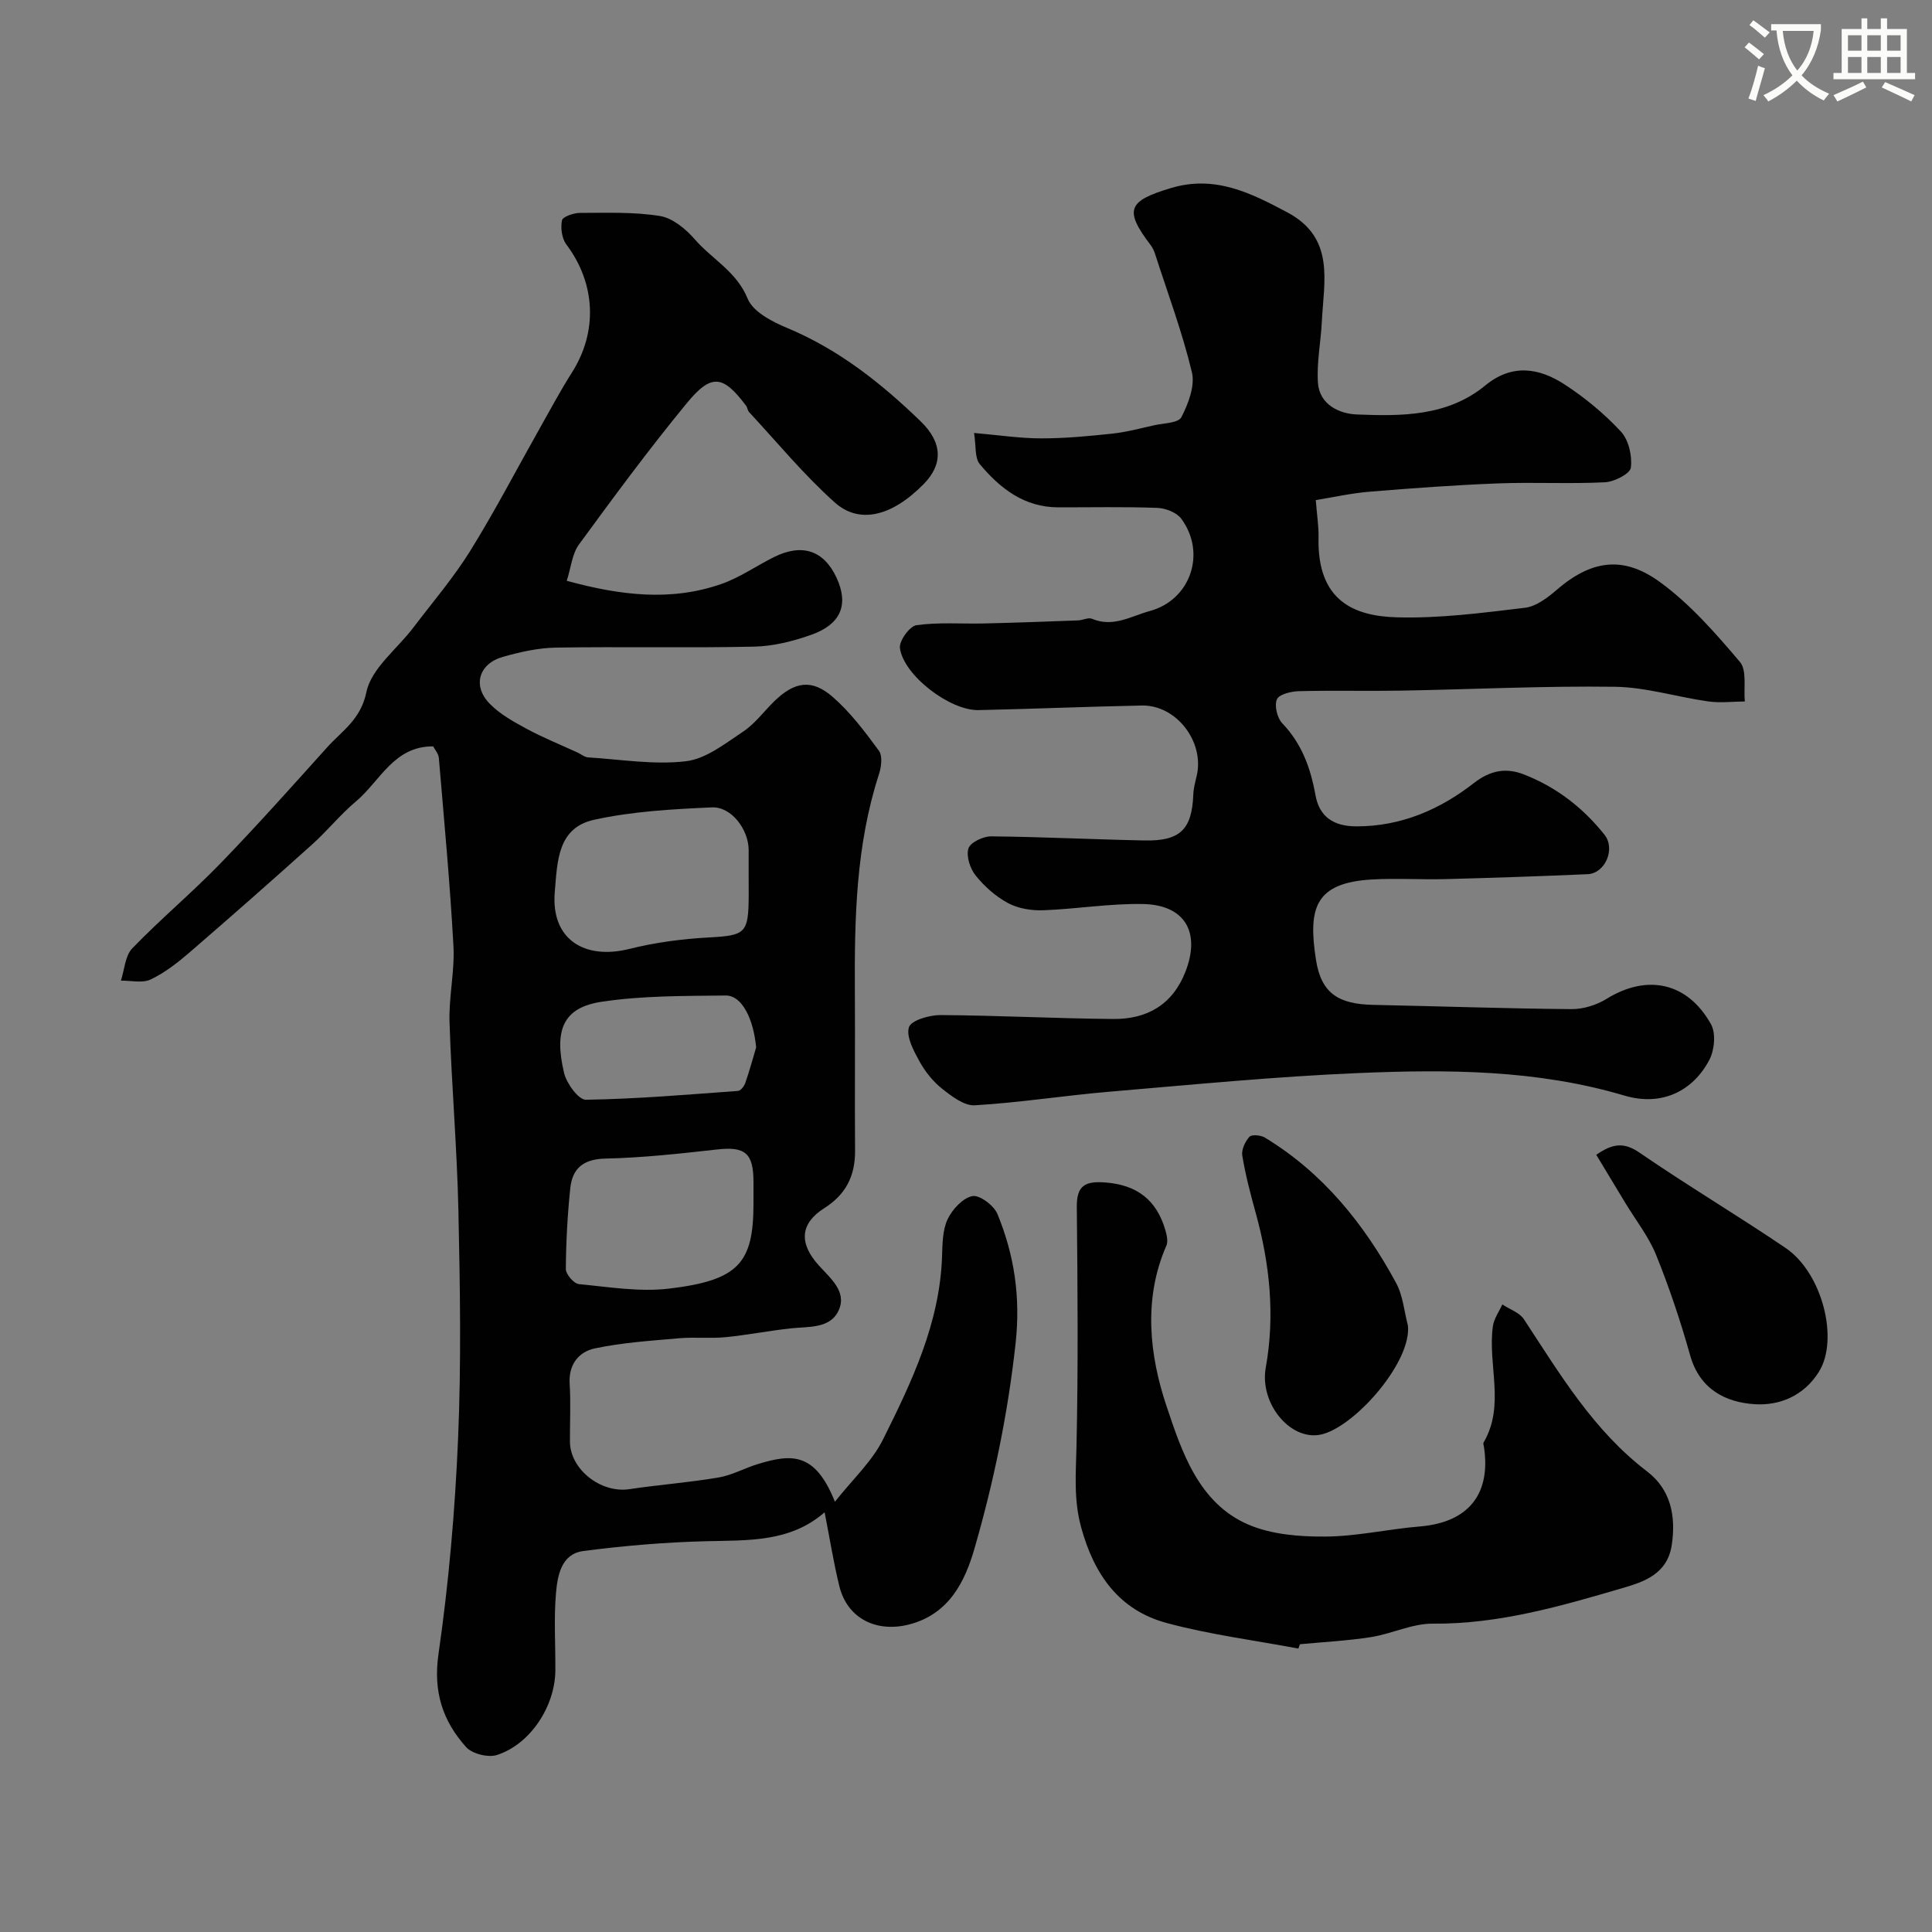 <svg enable-background="new 0 0 400 400" viewBox="0 0 400 400" xmlns="http://www.w3.org/2000/svg"><rect x="0" y="0" width="400" height="400" fill="#808080" stroke="none"/><path d="m362.1 8.8c1.1.8 2.1 1.6 3.1 2.4l-1 1.1c-1.3-1.1-2.3-2-3-2.5zm1.9 4.8c.5.2.9.4 1.4.5-.6 2.3-1.3 4.5-1.9 6.8l-1.5-.5c.8-2.1 1.4-4.3 2-6.8zm-1-9.4c1.3.9 2.4 1.8 3.4 2.5l-1 1.1c-1.4-1.2-2.4-2.1-3.2-2.6zm3.7 2.2v-1.4h10.3v1.2c-.5 3.6-1.8 6.8-4 9.4 1.5 1.6 3.4 2.8 5.7 3.8-.3.4-.7.8-1.1 1.4-2.3-1.1-4.1-2.5-5.6-4.1-1.6 1.6-3.6 3.1-5.9 4.3-.3-.5-.7-.9-1-1.3 2.4-1.1 4.4-2.5 6-4.1-1.9-2.5-3-5.6-3.3-9.3h-1.1zm8.8 0h-6.4c.3 3.3 1.3 6 3 8.2 2-2.2 3.1-5.1 3.4-8.2z" fill="#fbfcfa"/><path d="m385.3 3.8h1.3v2.2h2.8v-2.2h1.3v2.2h4.1v9.1h1.7v1.3h-16.9v-1.3h1.7v-9.1h4.1v-2.2zm.4 13.1.7 1.2c-1.8.9-3.8 1.9-6 2.9-.2-.4-.5-.8-.8-1.3 2.3-1 4.3-1.9 6.1-2.8zm-3.1-6.4h2.8v-3.2h-2.8zm0 4.6h2.8v-3.3h-2.8zm4-4.6h2.8v-3.2h-2.8zm0 4.6h2.8v-3.3h-2.8zm3.7 1.9c2.1.9 4.1 1.8 6.1 2.7l-.7 1.3c-2.2-1.1-4.2-2-6.1-2.9zm3.2-9.7h-2.8v3.2h2.8zm-2.8 7.8h2.8v-3.3h-2.8z" fill="#fbfcfa"/><g fill="#010102"><path d="m89.69 154.53c-8.16-.07-10.99 7.2-16 11.4-3.23 2.71-5.91 6.07-9.06 8.9-8.4 7.55-16.87 15.01-25.42 22.39-2.46 2.12-5.12 4.19-8.02 5.57-1.71.81-4.09.21-6.16.24.75-2.26.86-5.13 2.35-6.68 5.84-6.05 12.33-11.48 18.19-17.52 7.59-7.83 14.85-15.98 22.15-24.09 3.11-3.45 6.96-5.74 8.14-11.45 1.01-4.9 6.33-8.89 9.69-13.32 4-5.27 8.33-10.33 11.81-15.92 5.14-8.29 9.65-16.98 14.45-25.48 2.16-3.83 4.24-7.73 6.6-11.44 5.39-8.48 4.91-18.45-1.15-26.51-.94-1.25-1.22-3.42-.91-4.99.15-.76 2.39-1.54 3.68-1.55 5.54-.01 11.17-.23 16.6.64 2.62.42 5.35 2.68 7.21 4.82 3.57 4.12 8.67 6.67 10.96 12.31 1.11 2.72 5.11 4.78 8.24 6.08 10.64 4.44 19.43 11.43 27.56 19.29 4.64 4.48 4.6 8.97.65 12.99-6.8 6.92-13.48 8.24-18.42 3.82-6.39-5.71-11.89-12.41-17.74-18.71-.32-.34-.33-.94-.62-1.32-4.78-6.34-7.16-6.75-12.3-.5-7.78 9.46-15.07 19.34-22.3 29.23-1.43 1.95-1.65 4.78-2.53 7.52 11.14 3.04 21.6 4.3 32.03.65 3.8-1.33 7.21-3.74 10.85-5.55 5.84-2.92 10.36-1.4 12.99 4.29 2.54 5.5.95 9.59-5.25 11.79-3.78 1.34-7.89 2.37-11.87 2.45-13.66.3-27.33-.02-40.99.2-3.68.06-7.43.91-11 1.92-4.98 1.42-6.32 6-2.73 9.68 2.11 2.17 4.94 3.74 7.64 5.2 3.41 1.84 7.03 3.3 10.56 4.92.74.34 1.46.97 2.21 1.01 6.75.42 13.6 1.58 20.22.8 4.16-.49 8.14-3.67 11.87-6.15 2.45-1.63 4.28-4.17 6.43-6.27 4.17-4.06 7.75-4.69 12.08-.92 3.67 3.19 6.69 7.21 9.59 11.16.79 1.08.5 3.38 0 4.9-4.75 14.64-5.07 29.74-4.98 44.91.07 11-.04 22 .04 33 .04 5.2-1.89 9.06-6.39 11.91-4.97 3.15-5.27 7.22-1.17 11.78 2.42 2.7 5.88 5.42 4.21 9.27-1.7 3.92-6.2 3.42-9.92 3.82-4.54.49-9.04 1.39-13.58 1.83-3.16.31-6.39-.06-9.56.22-5.85.52-11.77.89-17.5 2.11-3.25.69-5.43 3.29-5.18 7.29.25 3.98.04 8 .06 12 .02 5.74 6.4 10.72 12.26 9.85 6.15-.92 12.38-1.38 18.51-2.42 2.84-.48 5.49-2 8.29-2.83 6.76-2.02 11.67-2.52 15.8 7.85 3.69-4.67 7.7-8.35 9.96-12.9 5.96-11.95 11.75-24.08 12.22-37.87.09-2.61.09-5.46 1.15-7.71.97-2.05 3.13-4.4 5.13-4.8 1.48-.3 4.47 1.95 5.19 3.71 3.51 8.53 4.8 17.21 3.76 26.75-1.58 14.5-4.51 28.65-8.52 42.53-1.95 6.74-5.2 13.5-13.42 15.67-6.81 1.8-12.91-1.16-14.56-7.93-1.19-4.85-1.97-9.8-3.04-15.27-7.12 6.22-15.76 5.78-24.43 5.99-8.54.21-17.1.93-25.56 2.04-4.54.6-5.32 5.09-5.63 8.73-.46 5.29-.09 10.66-.13 15.99-.05 7.4-5.16 15.26-12.08 17.5-1.83.59-5.14-.23-6.4-1.64-4.83-5.38-6.84-11.43-5.72-19.23 2.13-14.77 3.43-29.72 4.06-44.64.67-15.67.41-31.4.07-47.1-.28-13.04-1.42-26.07-1.84-39.11-.17-5.25 1.1-10.56.81-15.79-.71-12.98-1.93-25.93-3.02-38.89-.06-.89-.83-1.74-1.17-2.42zm65.31 26.39c0-1.66.01-3.33 0-4.99-.04-4.19-3.56-8.94-7.59-8.77-8.16.36-16.45.82-24.39 2.56-7.55 1.66-7.62 8.47-8.16 14.97-.83 9.87 6.23 14.07 15.41 11.78 5.36-1.34 10.95-2.08 16.47-2.38 7.58-.42 8.23-.79 8.27-8.68 0-1.49-.01-2.99-.01-4.49zm1 68.28c0-1.5 0-2.99 0-4.49 0-6.02-1.76-7.38-7.58-6.72-7.66.86-15.36 1.71-23.05 1.88-4.58.1-6.87 2.01-7.3 6.14-.58 5.55-.88 11.14-.92 16.72-.01 1.08 1.66 3.03 2.7 3.13 6.22.6 12.58 1.66 18.7.93 14.37-1.72 17.45-5.28 17.45-17.59zm.55-32.35c-.55-5.89-2.92-10.78-6.31-10.74-8.57.1-17.23.02-25.67 1.29-7.86 1.19-9.93 5.69-7.79 14.73.52 2.18 2.99 5.58 4.52 5.56 10.51-.16 21.01-1.06 31.51-1.83.55-.04 1.26-.98 1.49-1.64.85-2.42 1.52-4.9 2.25-7.37z"/><path d="m201.67 89.64c5.11.44 9.49 1.12 13.87 1.12 4.91.01 9.84-.46 14.74-.98 2.9-.31 5.75-1.08 8.61-1.72 1.99-.45 5.07-.46 5.7-1.68 1.44-2.79 2.85-6.49 2.18-9.31-1.99-8.31-5.01-16.38-7.64-24.54-.2-.61-.49-1.23-.87-1.74-5.59-7.35-4.75-9.18 4.15-11.85 9.13-2.74 16.52.99 24.12 5.03 9.93 5.29 7.55 14.25 7.14 22.66-.21 4.22-1.09 8.47-.8 12.65.31 4.48 4.41 6.38 8.01 6.53 9.31.38 18.83.41 26.64-6.01 5.52-4.54 11.11-3.65 16.39-.22 4.24 2.76 8.25 6.07 11.68 9.77 1.61 1.74 2.37 5.05 2.06 7.47-.16 1.27-3.43 2.93-5.36 3.03-7.35.37-14.73-.05-22.08.23-8.89.34-17.77.99-26.64 1.72-3.8.31-7.56 1.16-11.15 1.74.25 3.24.62 5.48.57 7.72-.33 13.36 7.62 16.3 16.2 16.55 8.83.25 17.74-.92 26.56-1.98 2.36-.29 4.76-2.16 6.7-3.83 7.65-6.56 14.25-6.59 21.28-1.45 6.22 4.54 11.48 10.57 16.5 16.49 1.49 1.76.74 5.41 1.02 8.19-2.53.02-5.11.34-7.59-.01-6.46-.91-12.86-2.94-19.31-3.03-14.8-.2-29.6.54-44.41.8-7 .12-14-.07-20.99.11-1.62.04-4.12.63-4.58 1.69-.56 1.29.05 3.86 1.11 4.96 4.05 4.23 5.86 9.25 6.87 14.86.81 4.51 3.77 6.47 8.45 6.48 9.28.02 17.33-3.49 24.37-8.98 3.47-2.7 6.73-3.16 10.26-1.8 6.69 2.58 12.3 6.89 16.76 12.51 2.34 2.94.13 8.01-3.48 8.17-9.82.43-19.64.76-29.46 1.02-5.02.13-10.07-.21-15.08.07-11.96.65-13.38 5.94-11.71 16.64 1.09 7.04 4.77 9.19 11.92 9.33 13.65.28 27.3.76 40.96.88 2.44.02 5.2-.84 7.29-2.13 8.36-5.17 16.75-3.47 21.62 5.27 1.03 1.86.72 5.32-.33 7.33-3.42 6.55-9.93 9.71-17.6 7.43-18.07-5.37-36.51-5.44-54.96-4.67-17.26.72-34.48 2.41-51.71 3.87-9.29.79-18.53 2.26-27.83 2.81-2.21.13-4.81-1.88-6.79-3.45-1.88-1.5-3.51-3.54-4.67-5.66-1.2-2.19-2.79-5.11-2.17-7.06.45-1.42 4.22-2.52 6.5-2.51 11.93.07 23.86.71 35.79.81 6.94.06 12.26-2.9 14.95-9.78 3.17-8.11-.05-13.84-8.76-14.02-6.88-.14-13.79 1.04-20.69 1.29-2.42.09-5.15-.35-7.25-1.47-2.55-1.36-4.9-3.45-6.72-5.71-1.16-1.43-2-4-1.51-5.61.37-1.23 3.05-2.53 4.68-2.51 10.6.1 21.2.64 31.8.85 7.38.15 9.8-2.31 10.08-9.52.05-1.29.4-2.57.7-3.84 1.67-7.05-4.2-14.72-11.36-14.58-11.27.23-22.53.7-33.8.95-5.92.13-15.52-7.19-16.28-12.84-.2-1.48 2.01-4.54 3.42-4.74 4.59-.65 9.32-.25 14-.36 6.49-.15 12.97-.39 19.46-.63.97-.04 2.11-.66 2.88-.34 4.39 1.87 8.12-.56 12.05-1.63 8.32-2.28 11.7-11.94 6.45-19.07-.96-1.31-3.27-2.2-5-2.26-6.82-.25-13.66-.1-20.49-.11-7.04-.01-12.05-3.93-16.24-8.95-1.07-1.29-.74-3.68-1.18-6.45z"/><path d="m268.82 341.32c-9.11-1.72-18.37-2.89-27.29-5.3-9.84-2.66-15.01-10.01-17.69-19.8-1.57-5.73-1.09-11.17-.96-16.88.36-16.49.23-32.99.06-49.48-.04-4.53 1.85-5.35 5.94-5.04 6.57.5 10.61 3.68 12.4 9.88.29 1.01.59 2.31.21 3.19-4.87 11.1-3.47 22.84.04 33.27 3.09 9.2 6.56 20.05 16.95 24.5 4.8 2.05 10.58 2.51 15.91 2.47 6.52-.04 13.01-1.55 19.54-2.09 10.6-.87 14.71-7.22 13.31-16.45-.05-.32-.21-.73-.07-.95 4.52-7.73.79-16.1 1.92-24.08.22-1.56 1.28-3 1.95-4.49 1.52 1.01 3.55 1.67 4.47 3.07 7.46 11.35 14.39 23.04 25.51 31.51 4.83 3.68 6.03 9.16 5.09 15.28-.92 6-5.84 7.59-10.1 8.84-12.83 3.76-25.7 7.51-39.37 7.39-4.24-.04-8.47 2.1-12.77 2.78-4.87.77-9.82 1.01-14.73 1.48-.13.31-.22.6-.32.9z"/><path d="m291.49 274.42c.81 7.31-10.36 20.33-17.46 22.45-6.5 1.94-13.33-6.09-11.97-13.7 1.95-10.87.83-21.53-2.09-32.09-1.08-3.9-2.11-7.84-2.77-11.82-.2-1.23.59-2.92 1.48-3.9.46-.52 2.35-.35 3.19.16 12.04 7.3 20.56 17.89 27.16 30.07 1.43 2.61 1.68 5.86 2.46 8.83z"/><path d="m330.49 239.09c3.37-2.34 5.71-2.67 8.93-.46 9.92 6.81 20.27 12.98 30.23 19.72 7.69 5.2 11.1 18.98 6.95 25.64-3.1 4.99-8.11 7.04-13.22 6.74-6.13-.37-11.48-3.1-13.45-10.11s-4.29-13.96-7.01-20.7c-1.55-3.85-4.22-7.25-6.4-10.84-1.98-3.31-3.98-6.6-6.03-9.99z"/></g></svg>